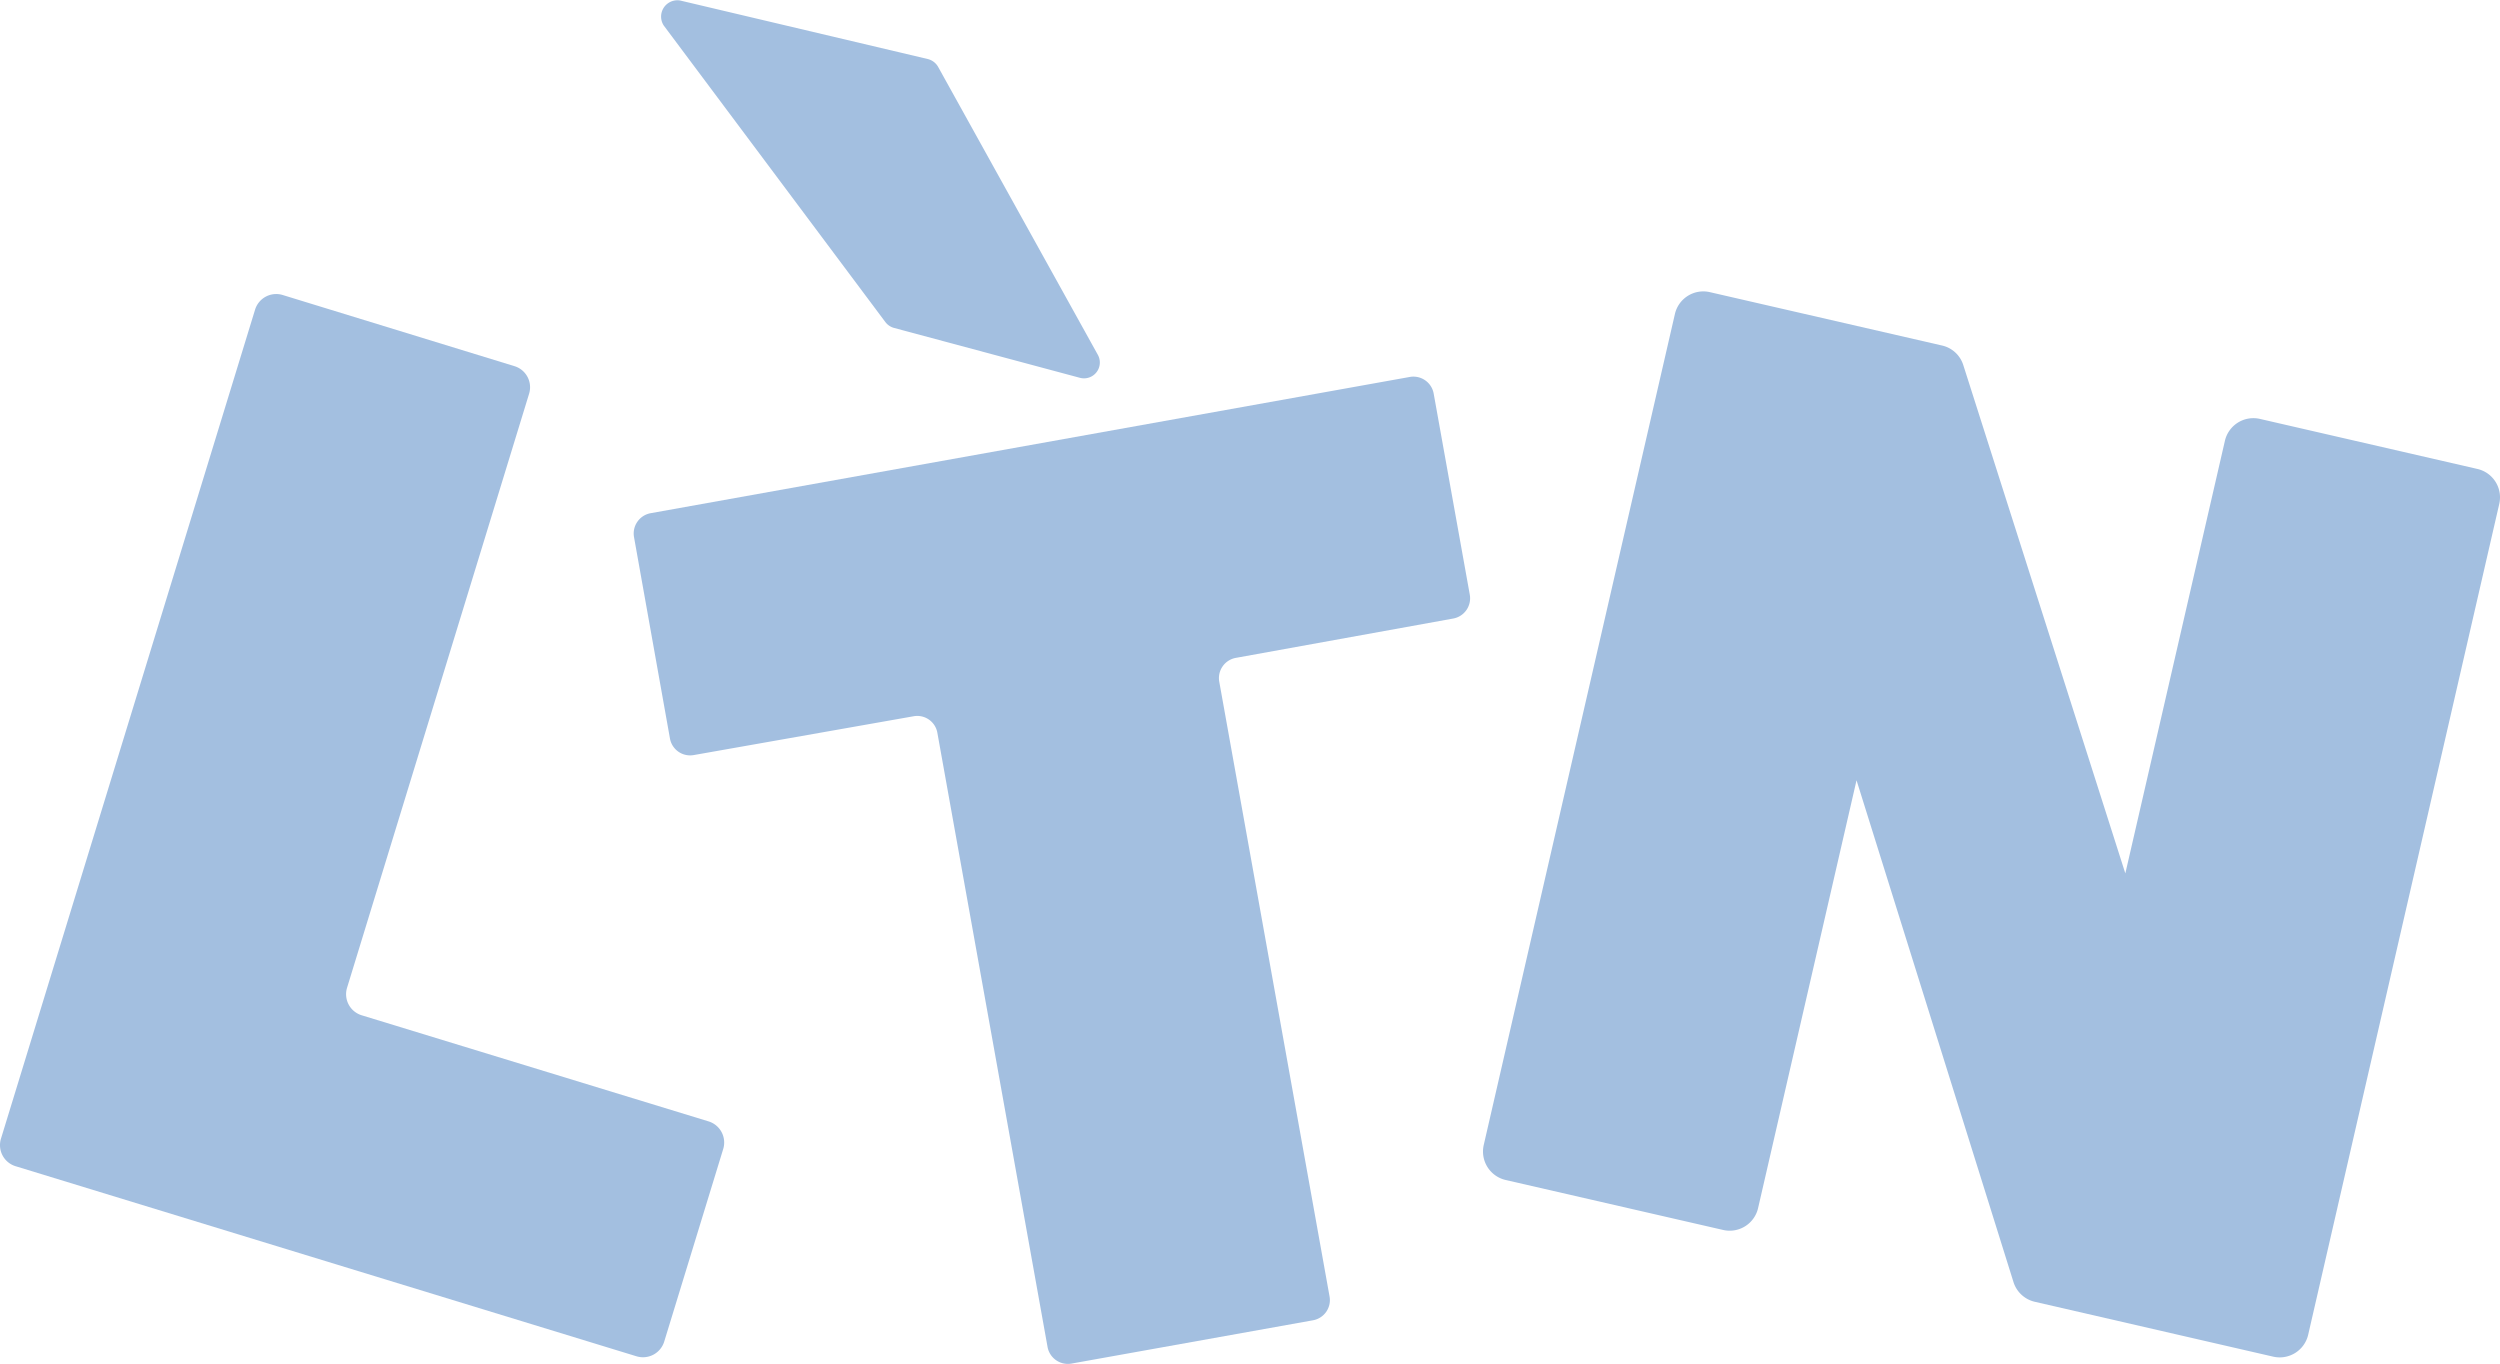 <svg viewBox="0 0 306.27 167.09" xmlns="http://www.w3.org/2000/svg"><defs><style>.cls-1{fill:#a3bfe0;}</style></defs><g data-name="Capa 2" id="Capa_2"><g id="Montañas"><path d="M64.82,48.23,42.52,121a2.7,2.7,0,0,0,1.79,3.38l42.5,13a2.71,2.71,0,0,1,1.79,3.38l-7.23,23.6a2.72,2.72,0,0,1-3.38,1.8L1.91,142.87a2.7,2.7,0,0,1-1.79-3.38L31.25,37.93a2.71,2.71,0,0,1,3.38-1.79L63,44.85A2.7,2.7,0,0,1,64.82,48.23Z" class="cls-1"></path><path d="M79.71,62.87l93-16.69a2.52,2.52,0,0,1,2.92,2l4.43,24.67a2.52,2.52,0,0,1-2,2.92L151.37,80.6a2.52,2.52,0,0,0-2,2.92l13.51,75.3a2.51,2.51,0,0,1-2,2.92l-29.62,5.31a2.53,2.53,0,0,1-2.92-2l-13.51-75.3a2.5,2.5,0,0,0-2.92-2L85,92.5a2.51,2.51,0,0,1-2.92-2L77.67,65.79A2.53,2.53,0,0,1,79.71,62.87Z" class="cls-1"></path><path d="M260.37,107,272.57,54a3.58,3.58,0,0,1,4.29-2.68l26.64,6.13a3.57,3.57,0,0,1,2.68,4.28L282.77,163.52a3.58,3.58,0,0,1-4.29,2.68l-29.2-6.72a3.58,3.58,0,0,1-2.61-2.41L227.44,95.59,215.38,148a3.57,3.57,0,0,1-4.28,2.68l-26.64-6.12a3.58,3.58,0,0,1-2.69-4.29L205.19,38.47a3.57,3.57,0,0,1,4.28-2.68l28.45,6.54a3.55,3.55,0,0,1,2.6,2.4Z" class="cls-1"></path><path d="M114.92,8.18l19.57,35.28a1.94,1.94,0,0,1-2.21,2.82l-22.77-6.11a2,2,0,0,1-1.05-.72L81.31,3.12a2,2,0,0,1,2-3.06l30.34,7.17A2,2,0,0,1,114.92,8.18Z" class="cls-1"></path></g></g></svg>